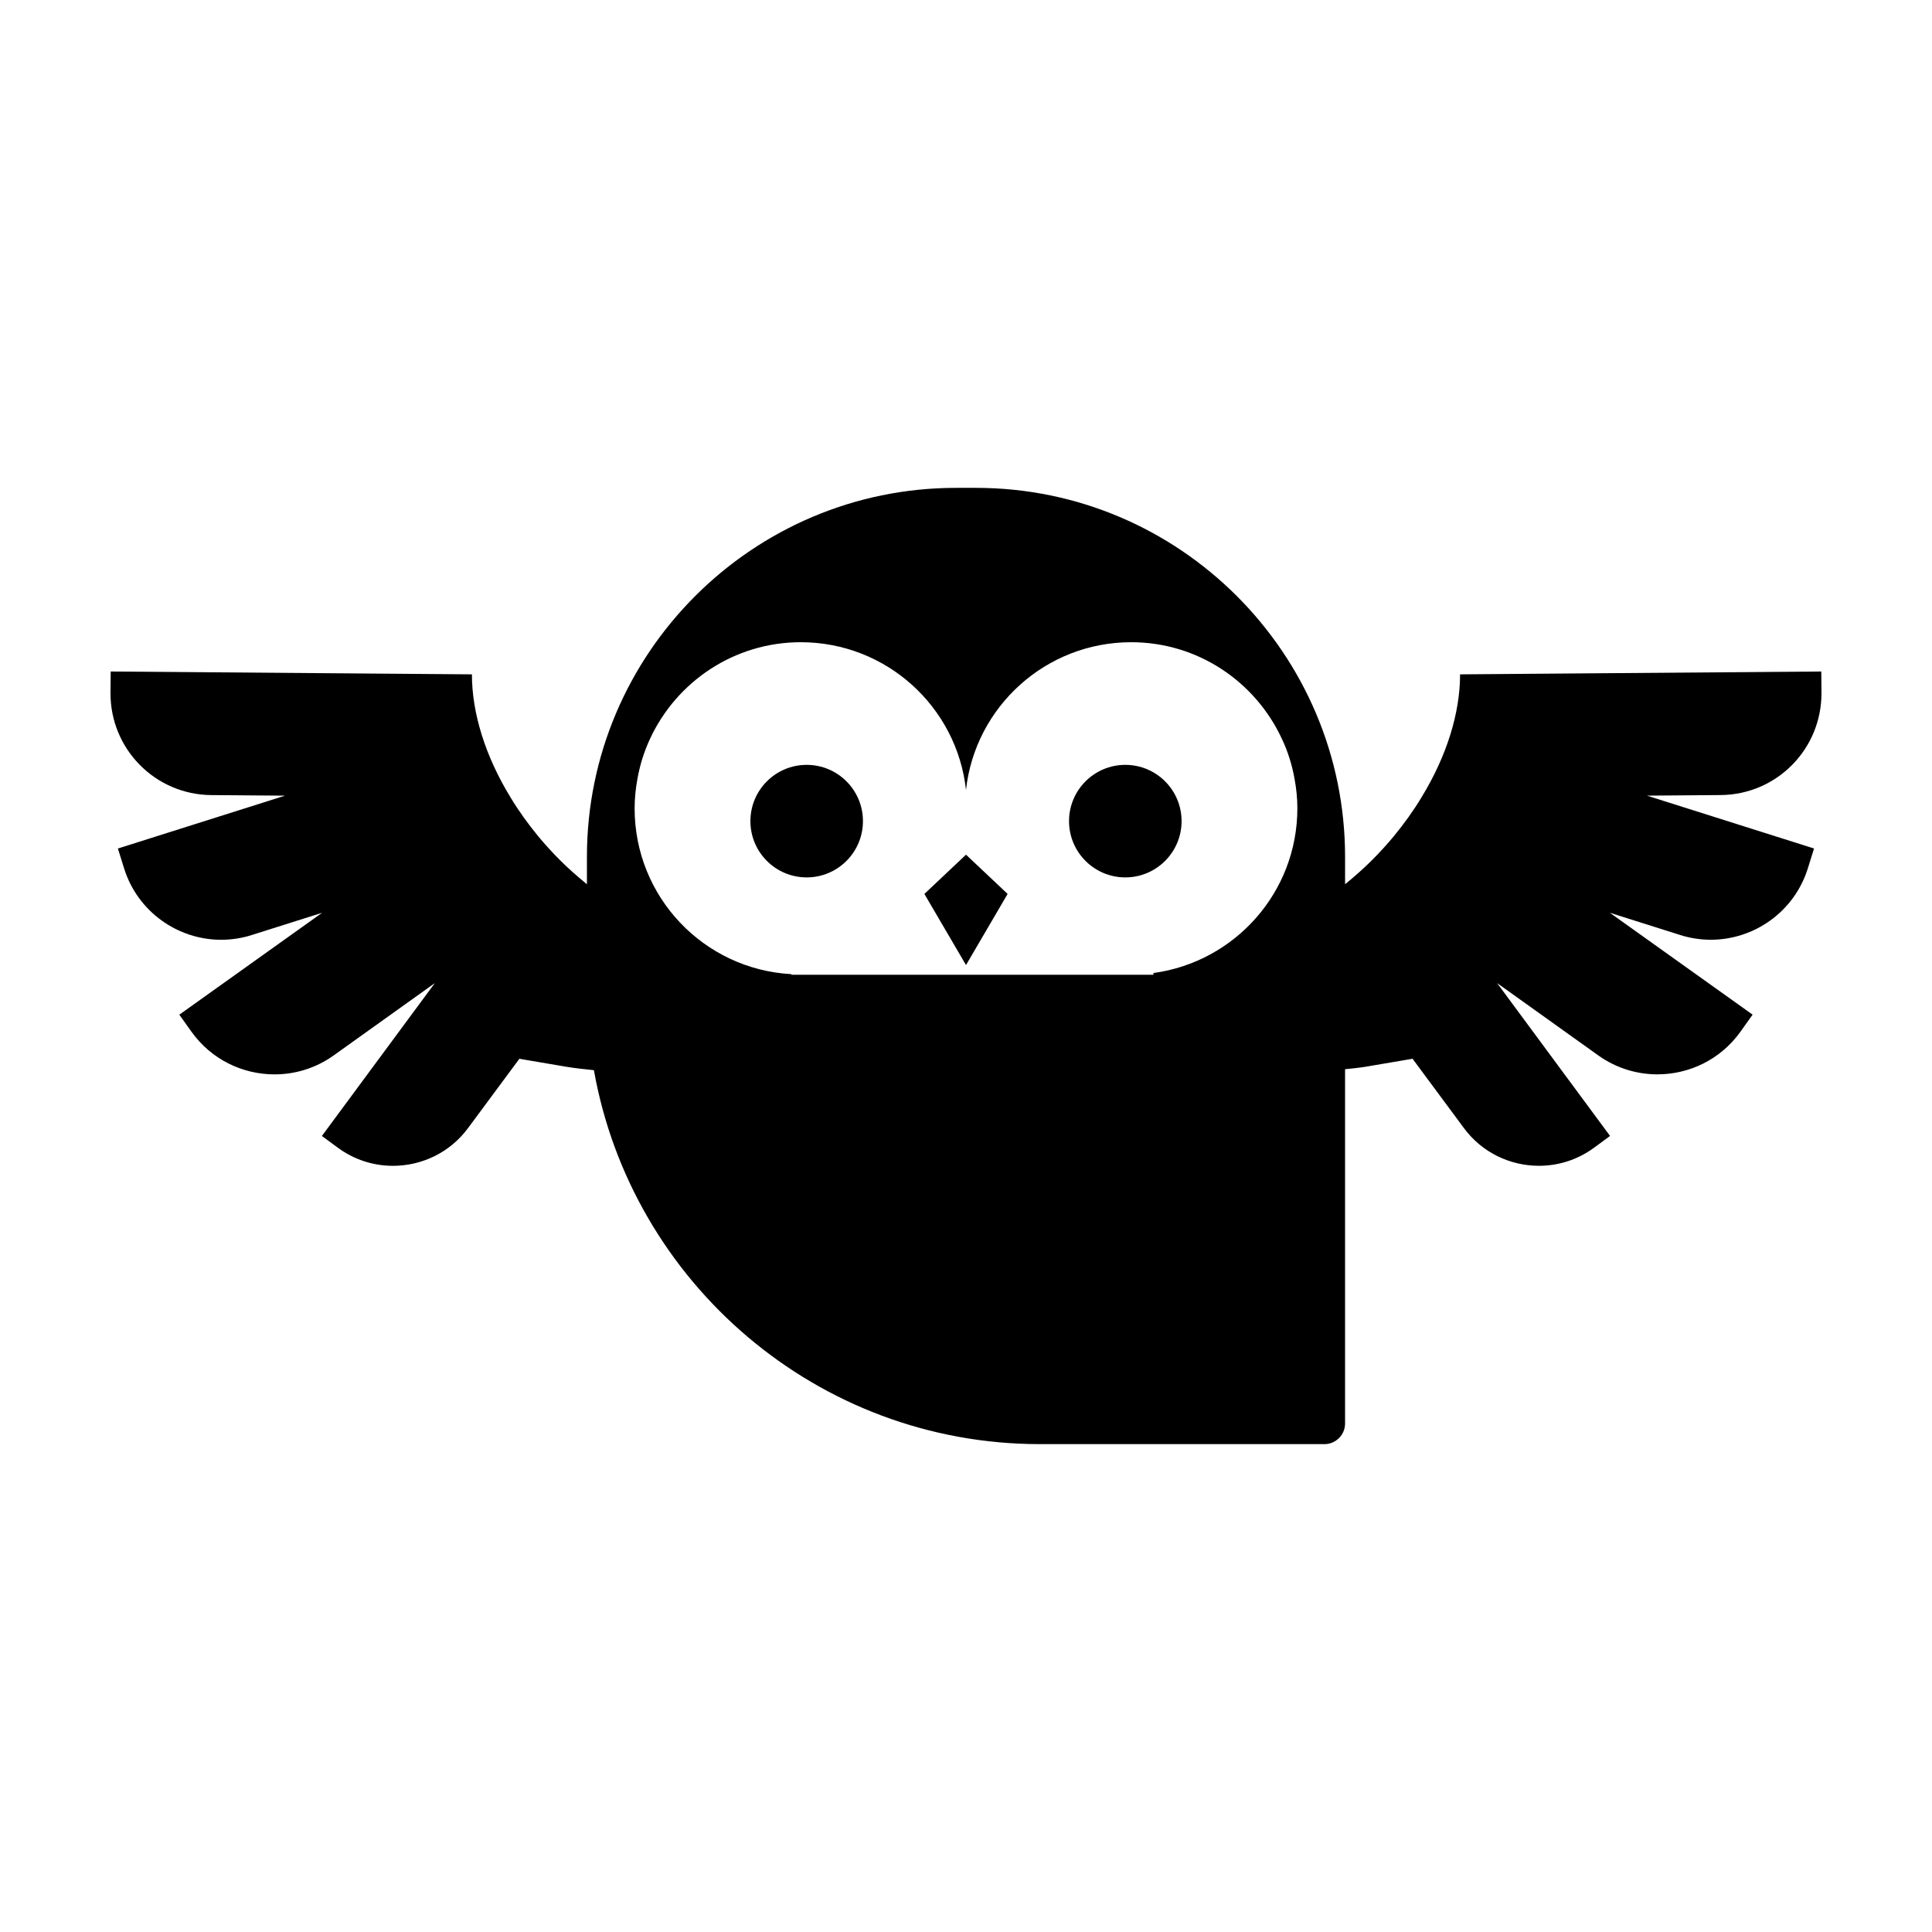 <?xml version="1.0" encoding="UTF-8"?>
<!-- Uploaded to: SVG Repo, www.svgrepo.com, Generator: SVG Repo Mixer Tools -->
<svg fill="#000000" width="800px" height="800px" version="1.1" viewBox="144 144 512 512" xmlns="http://www.w3.org/2000/svg">
 <g>
  <path d="m626.71 327.55-0.051-5.594-95.723 0.754c0 10.227-3.527 21.664-10.227 32.598-2.117 3.527-4.586 6.953-7.356 10.328-1.762 2.117-3.68 4.231-5.742 6.297-2.316 2.316-4.684 4.383-7.152 6.398v-7.254c0-53.906-43.883-97.789-97.789-97.789h-5.34c-53.906 0-97.789 43.883-97.789 97.789v7.254c-2.469-2.016-4.836-4.082-7.152-6.398-2.066-2.066-3.981-4.18-5.742-6.297-2.769-3.375-5.238-6.801-7.356-10.328-6.699-10.934-10.227-22.371-10.227-32.598l-95.723-0.754-0.059 5.594c-0.102 14.914 11.84 27.055 26.754 27.156l19.496 0.152-44.285 14.008 1.664 5.34c3.629 11.488 14.258 18.844 25.695 18.844 2.672 0 5.441-0.402 8.113-1.258l18.641-5.894-37.836 27.004 3.273 4.586c5.289 7.356 13.551 11.234 21.965 11.234 5.391 0 10.883-1.613 15.617-4.988l26.852-19.195-29.926 40.508 4.18 3.074c4.434 3.273 9.574 4.836 14.66 4.836 7.609 0 15.113-3.477 19.949-10.078l13.551-18.289 12.445 2.117c2.469 0.402 4.887 0.656 7.305 0.906 9.977 56.227 59.148 99.098 118.2 99.098h75.422c2.973 0 5.441-2.469 5.441-5.441v-93.914c1.812-0.203 3.629-0.352 5.441-0.656l12.445-2.117 13.551 18.289c4.836 6.602 12.344 10.078 19.949 10.078 5.09 0 10.227-1.562 14.66-4.836l4.18-3.074-29.926-40.508 26.852 19.195c4.734 3.375 10.227 4.988 15.617 4.988 8.414 0 16.676-3.879 21.965-11.234l3.273-4.586-37.836-27.004 18.641 5.894c2.672 0.855 5.441 1.258 8.113 1.258 11.438 0 22.066-7.356 25.695-18.844l1.664-5.34-44.285-14.008 19.496-0.152c14.922-0.094 26.859-12.234 26.758-27.148zm-177.04 74.312v0.453h-95.926v-0.152c-23.176-1.258-41.562-20.402-41.562-43.934 0-2.57 0.25-5.141 0.707-7.609 0.656-3.828 1.812-7.508 3.426-10.934 7.004-15.012 22.219-25.492 39.902-25.492 22.672 0 41.363 17.129 43.781 39.145 2.418-22.016 21.109-39.145 43.781-39.145 17.684 0 32.898 10.48 39.902 25.543 1.613 3.375 2.769 7.055 3.426 10.883 0.453 2.469 0.707 4.988 0.707 7.609-0.008 22.32-16.633 40.711-38.145 43.633z"/>
  <path d="m388.97 380.9 11.031 18.848 11.027-18.848-11.027-10.402z"/>
  <path d="m372.69 361.61c0 8.234-6.676 14.91-14.914 14.91-8.234 0-14.91-6.676-14.91-14.91 0-8.238 6.676-14.914 14.91-14.914 8.238 0 14.914 6.676 14.914 14.914"/>
  <path d="m457.13 361.61c0 8.234-6.676 14.91-14.91 14.91-8.238 0-14.914-6.676-14.914-14.91 0-8.238 6.676-14.914 14.914-14.914 8.234 0 14.91 6.676 14.91 14.914"/>
 </g>
</svg>